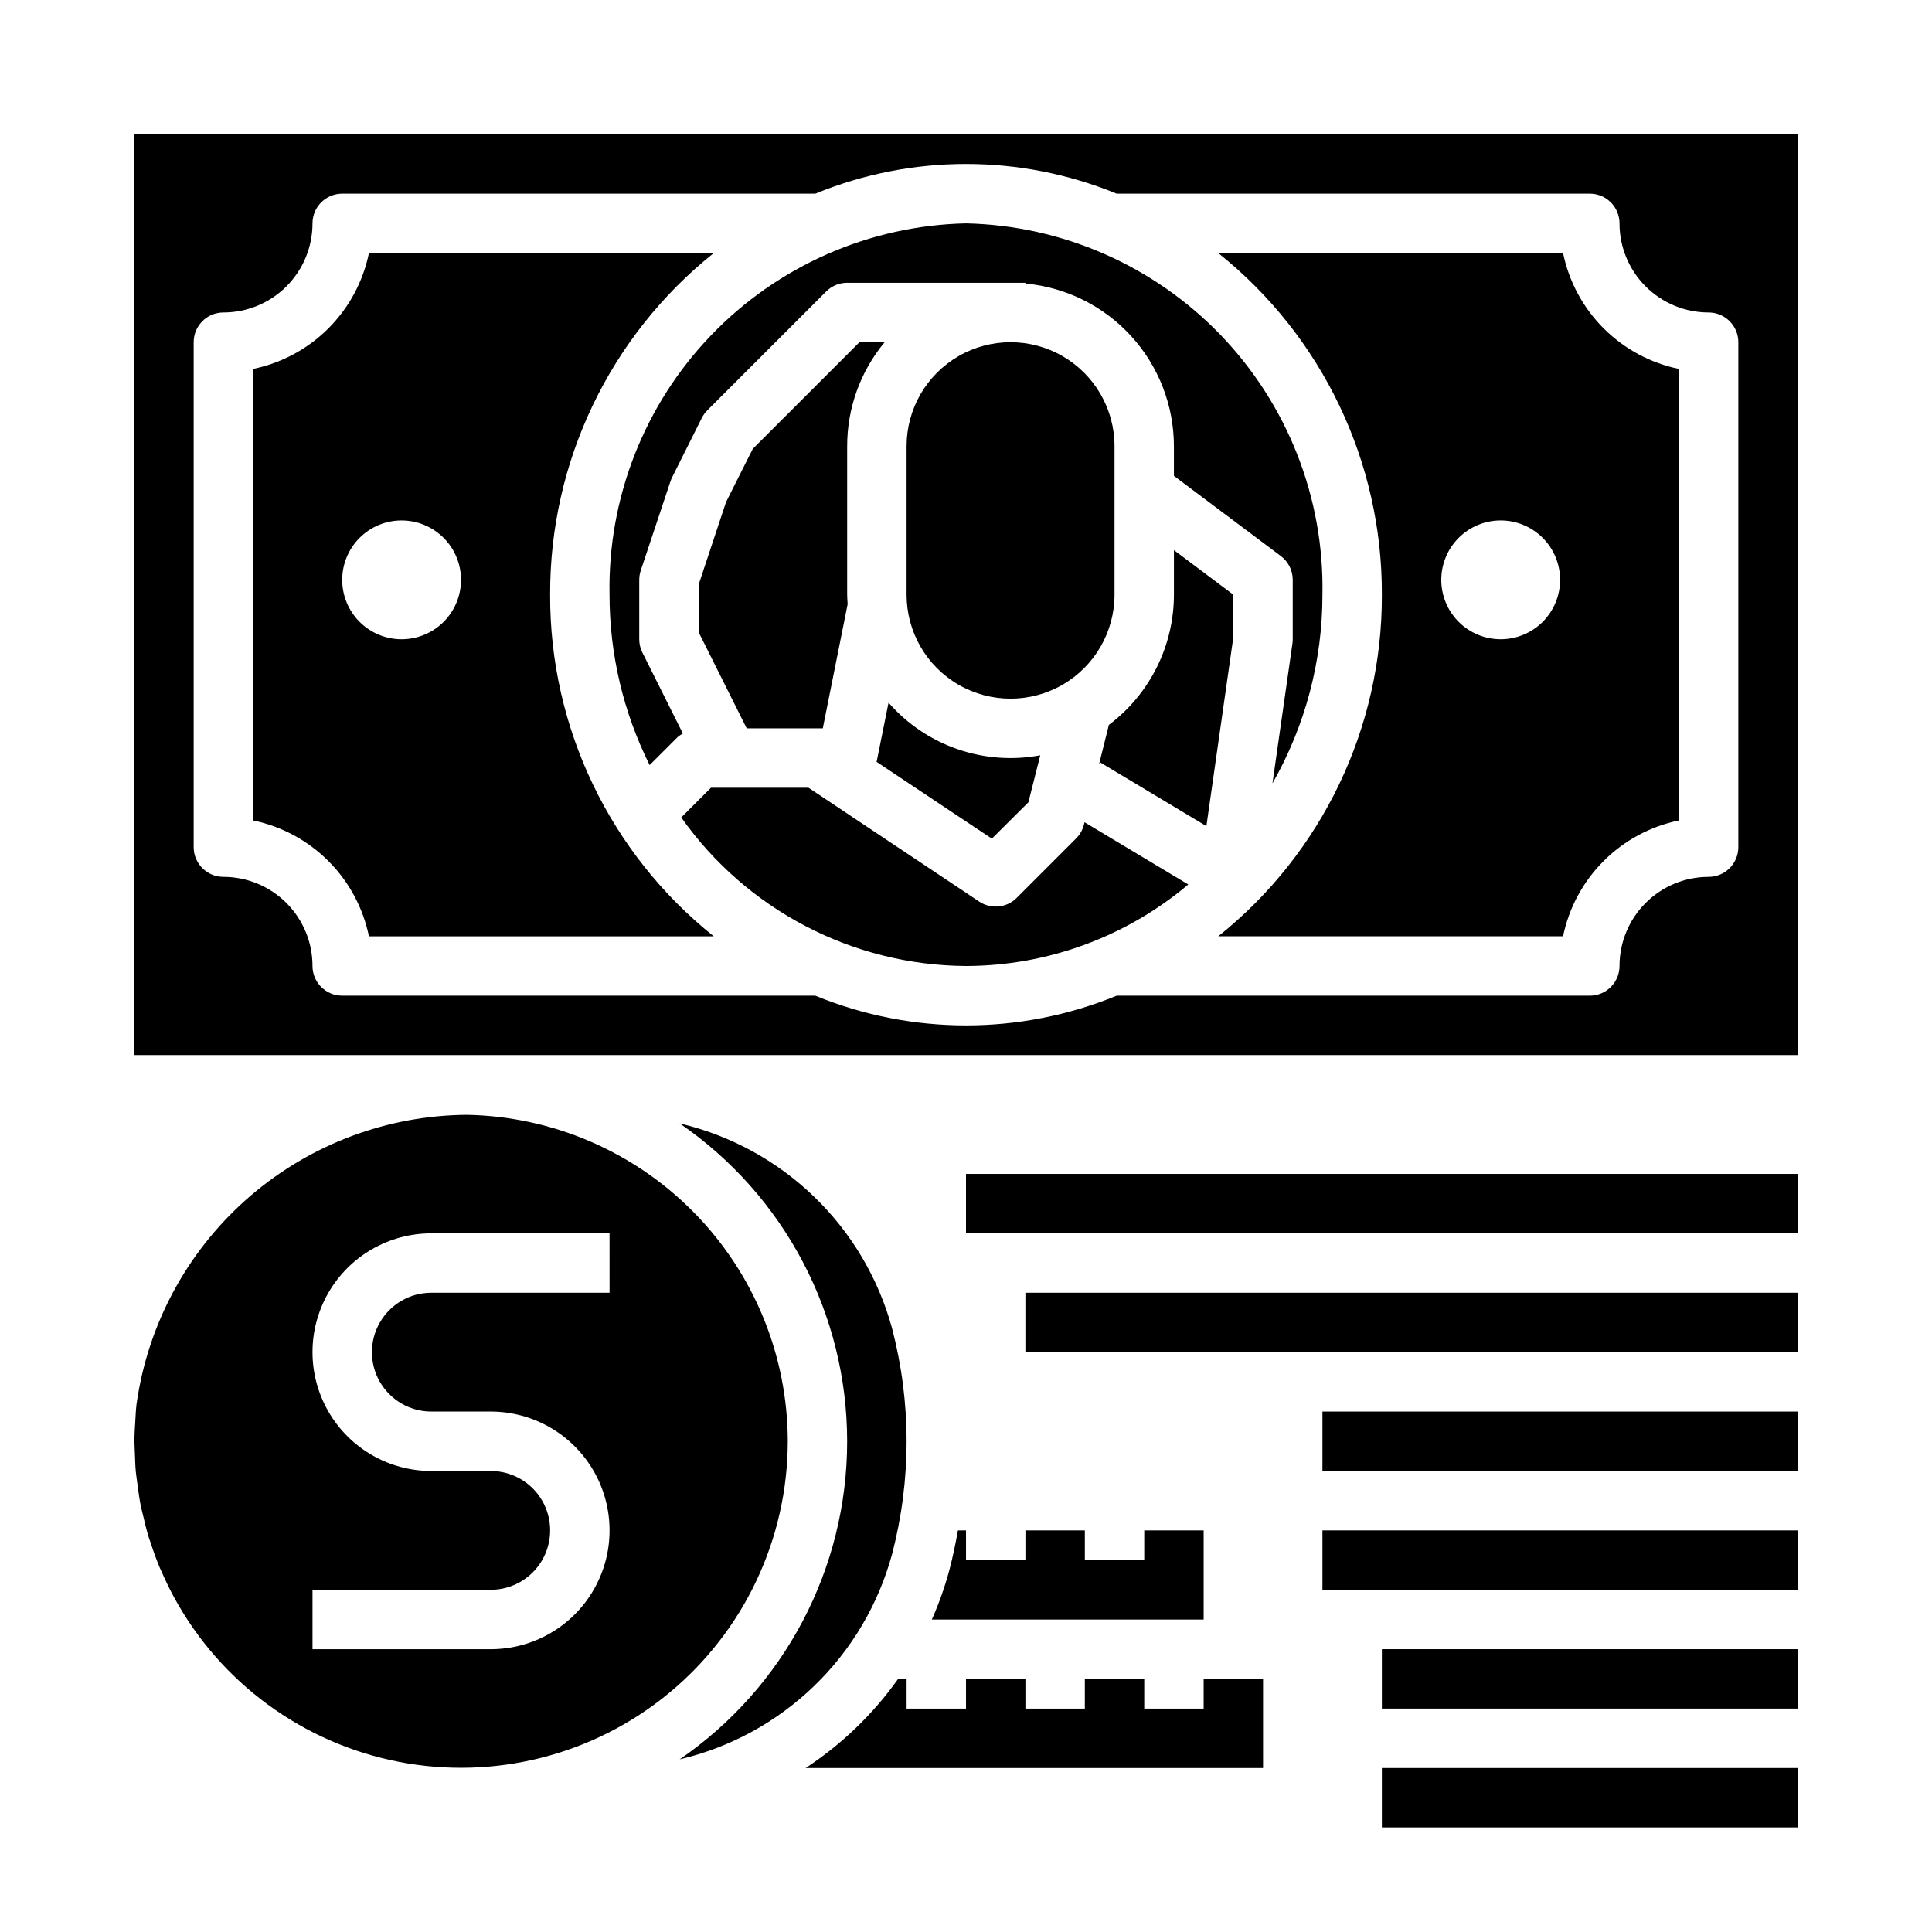 <?xml version="1.0" encoding="UTF-8"?>
<!-- Uploaded to: SVG Repo, www.svgrepo.com, Generator: SVG Repo Mixer Tools -->
<svg fill="#000000" width="800px" height="800px" version="1.1" viewBox="144 144 512 512" xmlns="http://www.w3.org/2000/svg">
 <g>
  <path d="m510.21 301.6c0.125 35.211-15.84 68.551-43.352 90.527h91.371c1.555-7.559 5.293-14.492 10.75-19.949 5.457-5.457 12.391-9.195 19.949-10.75v-119.66c-7.559-1.555-14.492-5.289-19.949-10.746-5.457-5.457-9.195-12.395-10.75-19.953h-91.371c27.512 21.977 43.477 55.316 43.352 90.527zm31.488-19.68c4.176 0 8.18 1.66 11.133 4.613 2.953 2.949 4.609 6.957 4.609 11.133 0 4.172-1.656 8.18-4.609 11.133-2.953 2.949-6.957 4.609-11.133 4.609-4.176 0-8.18-1.66-11.133-4.609-2.953-2.953-4.613-6.961-4.613-11.133 0-4.176 1.66-8.184 4.613-11.133 2.953-2.953 6.957-4.613 11.133-4.613z"/>
  <path d="m316.16 346.75 7.426-7.426c0.426-0.359 0.891-0.668 1.383-0.93l-10.738-21.477 0.004 0.004c-0.547-1.094-0.828-2.297-0.828-3.519v-15.742c0-0.848 0.137-1.688 0.402-2.488l7.871-23.617c0.117-0.352 0.258-0.699 0.426-1.031l7.871-15.742c0.383-0.758 0.883-1.449 1.48-2.047l31.488-31.488c1.477-1.477 3.477-2.309 5.566-2.309h47.23v0.199c10.75 0.988 20.742 5.957 28.023 13.93 7.277 7.973 11.32 18.371 11.336 29.168v7.871l28.34 21.254c1.984 1.488 3.148 3.82 3.148 6.301v15.742c0.004 0.375-0.023 0.746-0.078 1.117l-5.297 37.078c8.691-15.23 13.258-32.465 13.246-50.004 0.484-25.562-9.188-50.277-26.895-68.723-17.707-18.445-42.004-29.117-67.566-29.676-25.562 0.559-49.863 11.23-67.57 29.676-17.707 18.445-27.379 43.16-26.895 68.723-0.008 15.672 3.629 31.133 10.625 45.156z"/>
  <path d="m289.79 301.6c-0.125-35.211 15.84-68.551 43.352-90.527h-91.371c-1.555 7.559-5.289 14.496-10.746 19.953-5.457 5.457-12.395 9.191-19.953 10.746v119.66c7.559 1.555 14.496 5.293 19.953 10.75 5.457 5.457 9.191 12.391 10.746 19.949h91.371c-27.512-21.977-43.477-55.316-43.352-90.527zm-39.359 11.809c-4.176 0-8.18-1.66-11.133-4.609-2.953-2.953-4.609-6.961-4.609-11.133 0-4.176 1.656-8.184 4.609-11.133 2.953-2.953 6.957-4.613 11.133-4.613 4.176 0 8.18 1.66 11.133 4.613 2.953 2.949 4.613 6.957 4.613 11.133 0 4.172-1.66 8.18-4.613 11.133-2.953 2.949-6.957 4.609-11.133 4.609z"/>
  <path d="m304.82 423.61h315.6v-244.03h-440.83v244.03zm-78.004-23.613c0-6.266-2.488-12.273-6.914-16.699-4.43-4.43-10.438-6.918-16.699-6.918-4.348 0-7.875-3.523-7.875-7.871v-133.82c0-4.348 3.527-7.875 7.875-7.875 6.262 0 12.27-2.488 16.699-6.914 4.426-4.43 6.914-10.438 6.914-16.699 0-4.348 3.527-7.875 7.875-7.875h125.38c25.586-10.492 54.273-10.492 79.855 0h125.39c2.086 0 4.09 0.832 5.566 2.309 1.477 1.477 2.305 3.477 2.305 5.566 0 6.262 2.488 12.27 6.918 16.699 4.426 4.426 10.434 6.914 16.699 6.914 2.086 0 4.09 0.832 5.566 2.309 1.473 1.477 2.305 3.477 2.305 5.566v133.82c0 2.086-0.832 4.09-2.305 5.566-1.477 1.477-3.481 2.305-5.566 2.305-6.266 0-12.273 2.488-16.699 6.918-4.43 4.426-6.918 10.434-6.918 16.699 0 2.086-0.828 4.09-2.305 5.566-1.477 1.477-3.481 2.305-5.566 2.305h-125.39c-25.582 10.496-54.27 10.496-79.855 0h-125.38c-4.348 0-7.875-3.523-7.875-7.871z"/>
  <path d="m379.46 330.28-3.148 15.625 30.535 20.348 9.684-9.633 3.148-12.461c-14.895 2.797-30.164-2.481-40.148-13.879z"/>
  <path d="m431.25 362.55c-0.348 1.383-1.062 2.644-2.07 3.652l-15.742 15.742v0.004c-2.656 2.652-6.812 3.066-9.938 0.984l-45.223-30.168h-25.867l-7.871 7.871c17.332 24.523 45.43 39.18 75.461 39.363 21.562-0.047 42.422-7.695 58.906-21.602l-27.488-16.492z"/>
  <path d="m397.86 549.57c-0.613 3.457-1.324 6.894-2.211 10.289-1.211 4.559-2.785 9.016-4.699 13.328h72.031v-23.617h-15.746v7.871h-15.742v-7.871h-15.746v7.871h-15.742v-7.871z"/>
  <path d="m343.49 262.96-7.086 14.105-7.258 21.871v12.594l12.738 25.492h20.168l6.582-32.906c-0.047-0.836-0.125-1.668-0.125-2.519v-39.359c-0.008-10.062 3.504-19.809 9.926-27.551h-6.668z"/>
  <path d="m439.36 301.6v-39.359c0-9.844-5.254-18.938-13.777-23.859-8.523-4.922-19.027-4.922-27.551 0s-13.777 14.016-13.777 23.859v39.359c0 9.844 5.254 18.941 13.777 23.863 8.523 4.918 19.027 4.918 27.551 0 8.523-4.922 13.777-14.02 13.777-23.863z"/>
  <path d="m470.85 301.6-15.746-11.809v11.809c-0.012 13.566-6.394 26.34-17.238 34.496l-2.59 10.375 0.27-0.434 28.16 16.895 7.144-50.082z"/>
  <path d="m380.41 555.86c5.125-19.613 5.125-40.211 0-59.824-3.621-13.285-10.766-25.344-20.672-34.906-9.91-9.562-22.219-16.27-35.621-19.414 27.781 19.055 44.387 50.574 44.387 84.262 0 33.691-16.605 65.211-44.387 84.266 13.41-3.152 25.723-9.867 35.633-19.441 9.91-9.57 17.047-21.645 20.66-34.941z"/>
  <path d="m462.98 588.93v7.871l-15.746 0.004v-7.875h-15.742v7.871l-15.746 0.004v-7.875h-15.742v7.871l-15.746 0.004v-7.875h-2.25c-6.633 9.328-14.945 17.34-24.516 23.617h121.23v-23.617z"/>
  <path d="m352.77 525.95c-0.031-22.684-8.957-44.453-24.863-60.629-15.906-16.176-37.52-25.469-60.199-25.883-20.996 0.156-41.258 7.727-57.211 21.371-15.957 13.645-26.578 32.484-29.988 53.199-0.102 0.723-0.242 1.426-0.332 2.156-0.188 1.613-0.25 3.266-0.348 4.914-0.07 1.363-0.188 2.707-0.203 4.078s0.078 2.746 0.125 4.117c0.062 1.574 0.094 3.148 0.242 4.723 0.109 1.188 0.309 2.363 0.465 3.543 0.234 1.746 0.457 3.504 0.789 5.211 0.172 0.883 0.41 1.738 0.613 2.613 0.457 1.992 0.93 3.938 1.52 5.918 0.164 0.535 0.371 1.055 0.543 1.574 0.73 2.227 1.512 4.434 2.41 6.574 0.102 0.242 0.227 0.473 0.332 0.715 1.031 2.363 2.141 4.723 3.371 6.984l0.078 0.133h-0.004c12.352 22.707 34.195 38.707 59.566 43.633 25.375 4.922 51.617-1.742 71.566-18.176 19.945-16.438 31.508-40.922 31.527-66.77zm-47.23-39.359h-47.234c-5.625 0-10.82 3-13.633 7.871-2.812 4.875-2.812 10.875 0 15.746 2.812 4.871 8.008 7.871 13.633 7.871h15.746c11.25 0 21.645 6.004 27.27 15.746 5.625 9.742 5.625 21.746 0 31.488s-16.02 15.742-27.27 15.742h-47.234v-15.742h47.234c5.625 0 10.82-3.004 13.633-7.875s2.812-10.871 0-15.742c-2.812-4.871-8.008-7.871-13.633-7.871h-15.746c-11.25 0-21.645-6.004-27.27-15.746s-5.625-21.746 0-31.488c5.625-9.742 16.02-15.742 27.27-15.742h47.23z"/>
  <path d="m400 455.1h220.42v15.742h-220.42z"/>
  <path d="m415.74 486.59h204.67v15.742h-204.67z"/>
  <path d="m494.46 518.08h125.95v15.742h-125.95z"/>
  <path d="m494.46 549.57h125.95v15.742h-125.95z"/>
  <path d="m510.21 581.05h110.21v15.742h-110.21z"/>
  <path d="m510.21 612.54h110.21v15.742h-110.21z"/>
 </g>
</svg>